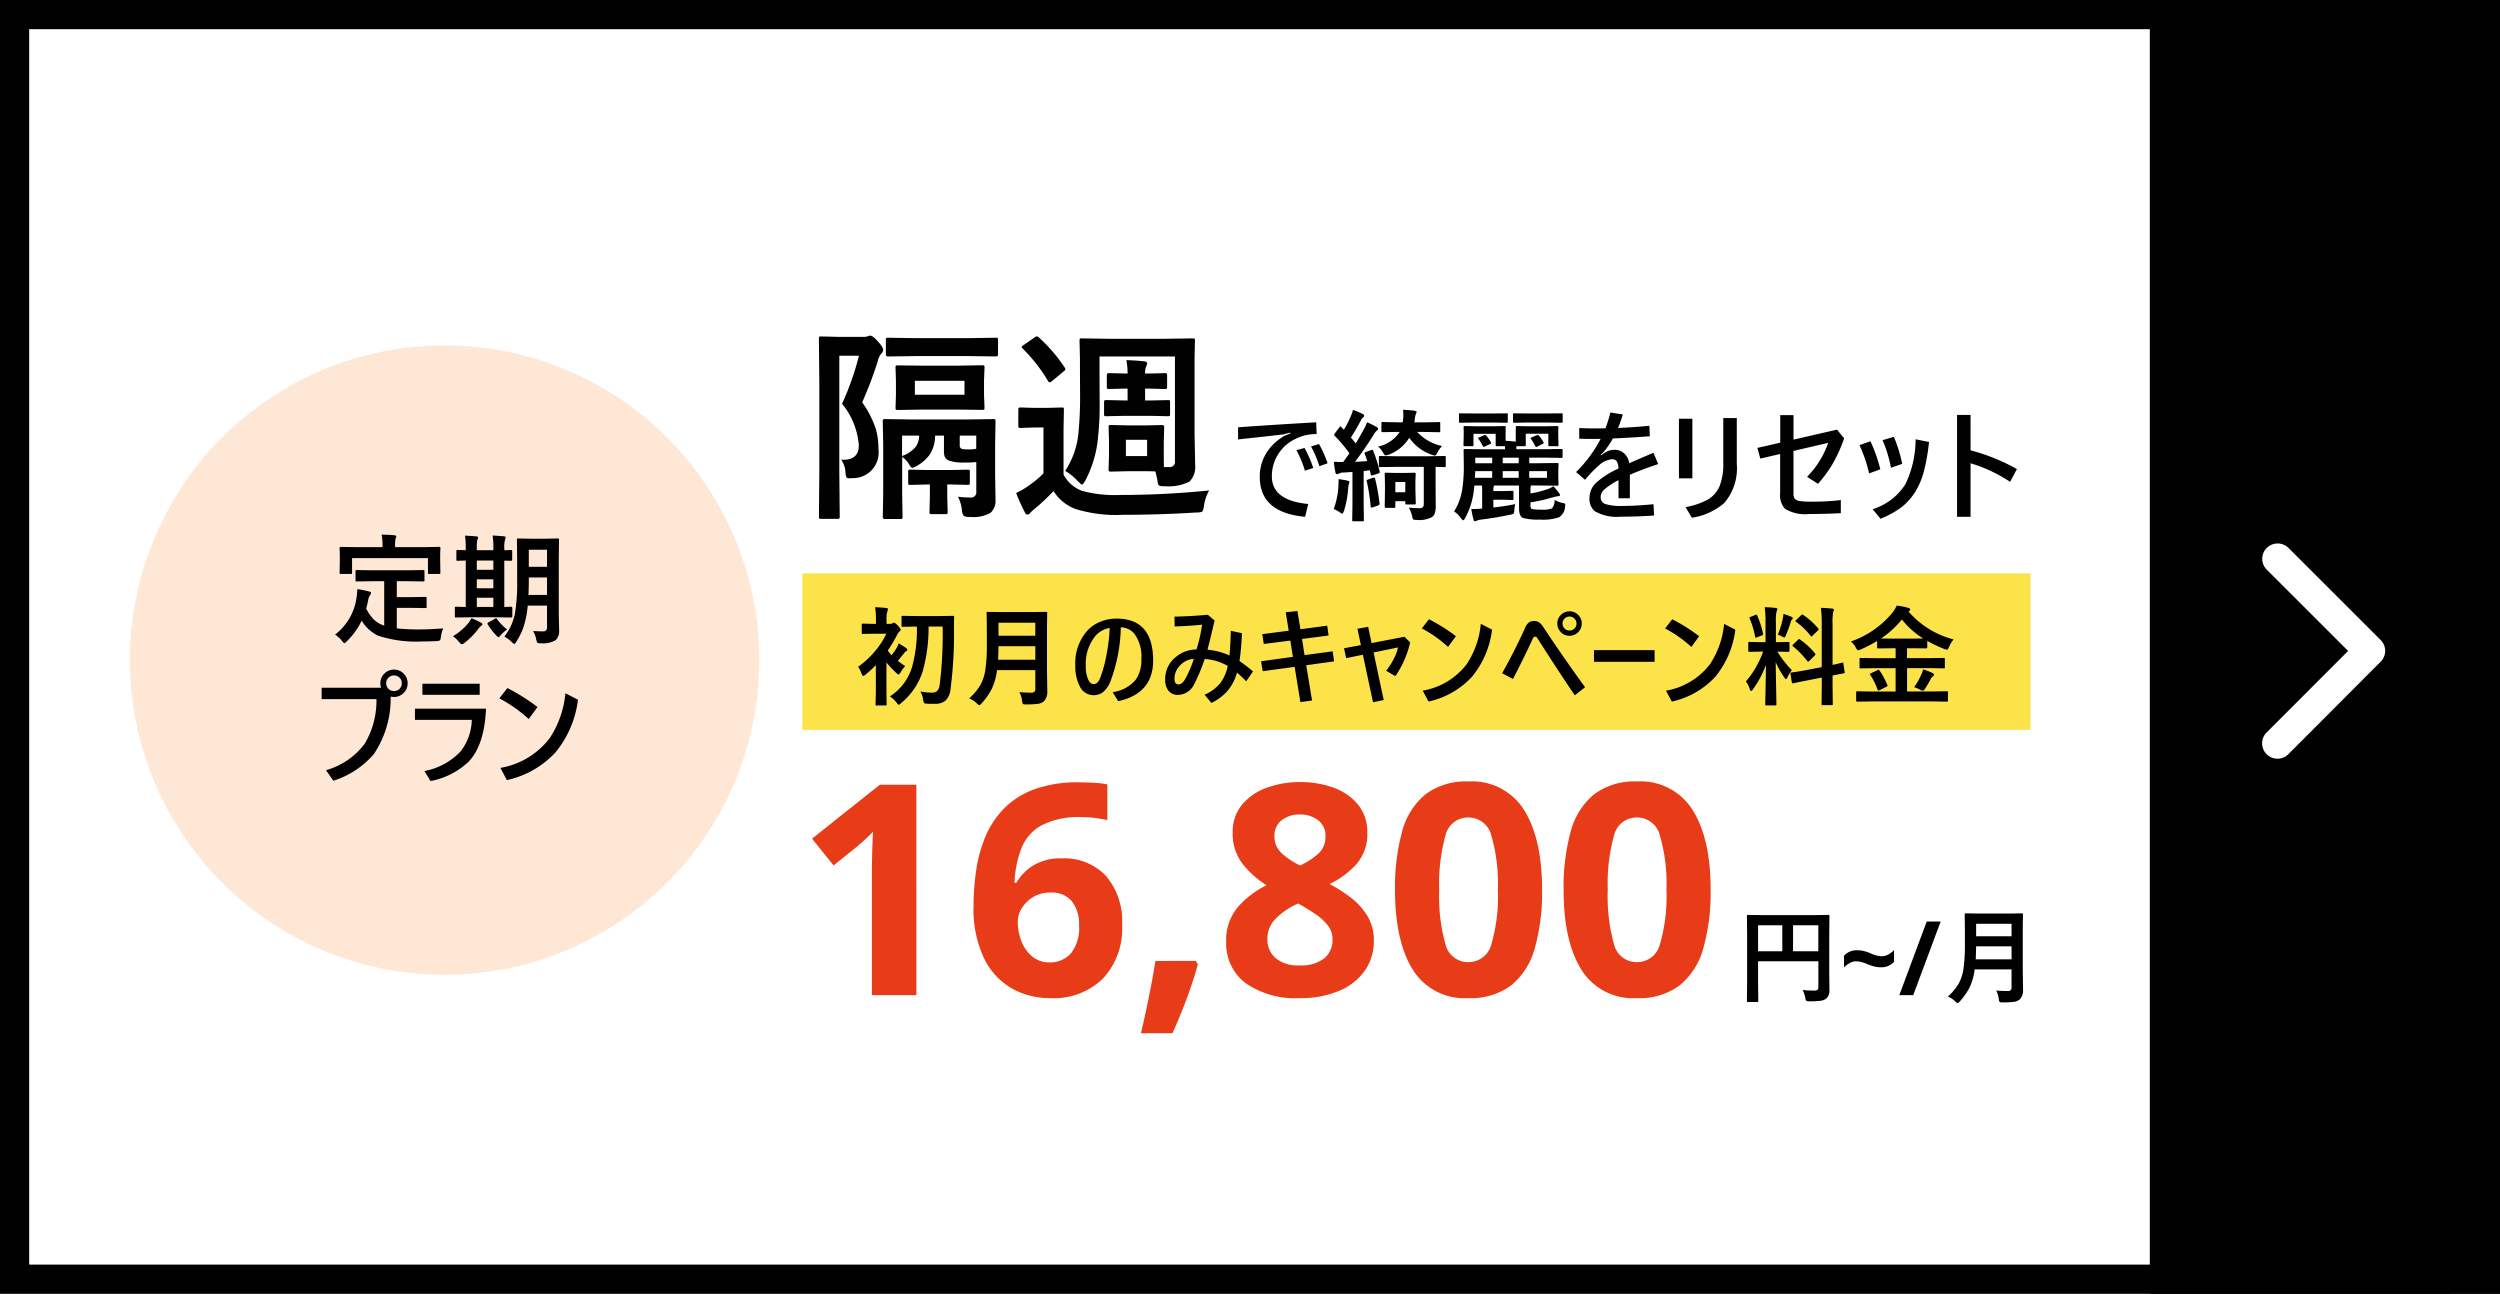 <svg xmlns="http://www.w3.org/2000/svg" xmlns:xlink="http://www.w3.org/1999/xlink" width="257" height="133" viewBox="0 0 257 133"><rect x="0" y="0" width="257" height="133" fill="#333333" stroke="none"/><defs><clipPath id="a"><rect width="40.12" height="18.844" fill="none"/></clipPath></defs><g transform="translate(0 0.339)"><g transform="translate(0)"><rect width="252" height="133" transform="translate(0 -0.339)" fill="#fff"/><path d="M3,3V130H249V3H3M0,0H252V133H0Z" transform="translate(0 -0.339)"/><g transform="translate(13.352 35.166)"><path d="M32.353,0A32.353,32.353,0,1,1,0,32.353,32.353,32.353,0,0,1,32.353,0Z" fill="#ffe7d6"/><path d="M-7.513-5.27l-1.661.024a.219.219,0,0,1-.132-.024.225.225,0,0,1-.018-.114v-.9q0-.1.03-.114a.243.243,0,0,1,.12-.018l1.661.024h3.478l1.661-.024a.19.19,0,0,1,.12.024.207.207,0,0,1,.018.108v.9a.19.19,0,0,1-.024.12.225.225,0,0,1-.114.018L-4.034-5.27H-5.081v1.637h1.5l1.414-.024q.108,0,.126.024a.164.164,0,0,1,.024.108v.9q0,.084-.024.1a.262.262,0,0,1-.126.018l-1.414-.024h-1.5V-.42A21.505,21.505,0,0,0-2.7-.311q.933,0,2.389-.108A3.467,3.467,0,0,0-.55.465Q-.586.76-.658.814A.88.88,0,0,1-.989.886q-.7.036-1.456.036A12.5,12.5,0,0,1-7.031.32,4.033,4.033,0,0,1-8.692-1.22,7.162,7.162,0,0,1-10.2.886q-.193.211-.271.211t-.247-.235A2.666,2.666,0,0,0-11.43.224,5.767,5.767,0,0,0-9.21-3.67a7.523,7.523,0,0,0,.072-.788q.536.078,1.174.235.235.048.235.169a.4.4,0,0,1-.114.235,1.12,1.12,0,0,0-.162.385,8.7,8.7,0,0,1-.223.969A4.309,4.309,0,0,0-7.44-1.329,2.938,2.938,0,0,0-6.375-.7V-5.27Zm5.151-3.5L-.736-8.8q.138,0,.138.12l-.024.644v.53L-.6-6.149q0,.1-.03.114a.188.188,0,0,1-.108.018H-1.747q-.1,0-.114-.024a.207.207,0,0,1-.018-.108V-7.641h-7.8v1.492q0,.1-.03.114a.243.243,0,0,1-.12.018h-1q-.1,0-.114-.024a.207.207,0,0,1-.018-.108l.024-1.354v-.421l-.024-.752q0-.12.132-.12l1.643.024H-6.55v-.108a5.378,5.378,0,0,0-.09-1.174q.62,0,1.318.06.187.024.187.126a.8.8,0,0,1-.072.235,2.956,2.956,0,0,0-.048.74v.12ZM8.923-.149q.572.036,1.059.036.379,0,.379-.427V-2.761H8.381A9.711,9.711,0,0,1,7.93-.516,7.164,7.164,0,0,1,7.208.946q-.144.235-.223.235-.06,0-.247-.187A3.163,3.163,0,0,0,5.974.417,5.558,5.558,0,0,0,7.063-1.936a19.6,19.6,0,0,0,.229-3.509V-7.479l-.024-2.04a.2.2,0,0,1,.024-.126.225.225,0,0,1,.114-.018l1.27.024h1.511l1.27-.024q.1,0,.12.03a.225.225,0,0,1,.018.114l-.024,2.04v5.555l.036,1.7A1.273,1.273,0,0,1,11.252.79a2.557,2.557,0,0,1-1.517.319.684.684,0,0,1-.367-.054A1.122,1.122,0,0,1,9.254.73,2.52,2.52,0,0,0,8.923-.149ZM8.453-3.856h1.908v-1.8H8.489v.223Q8.489-4.56,8.453-3.856Zm1.908-4.652H8.489v1.757h1.872Zm-7.8,6.945-1.541.024q-.1,0-.114-.024a.207.207,0,0,1-.018-.108v-.843q0-.1.024-.114a.207.207,0,0,1,.108-.018l.987.024V-7.395q-.331.006-.614.018l-.2.006a.219.219,0,0,1-.132-.024.157.157,0,0,1-.018-.1v-.855q0-.1.03-.114a.243.243,0,0,1,.12-.018l.812.024v-.211a8.071,8.071,0,0,0-.072-1.282q.686.024,1.168.072.175.024.175.114a.8.8,0,0,1-.072.235,3.262,3.262,0,0,0-.06.849v.223h1.7v-.235A8.211,8.211,0,0,0,4.77-9.97q1.005.066,1.161.084.175.024.175.114a1.115,1.115,0,0,1-.06.235,2.917,2.917,0,0,0-.078.861v.223q.253-.006.512-.018l.181-.006q.12,0,.12.132v.855a.106.106,0,0,1-.12.12l-.692-.012v4.76q.265-.006.524-.018l.181-.006q.12,0,.12.132v.843q0,.132-.12.132l-1.5-.024Zm.584-1.059h1.7v-.951h-1.7Zm0-3.821h1.7v-.951h-1.7Zm0,1.9h1.7v-.921h-1.7ZM3.3-.366A7.8,7.8,0,0,1,1.876,1.073a.655.655,0,0,1-.271.138q-.09,0-.277-.223A3.317,3.317,0,0,0,.69.381a5.773,5.773,0,0,0,1.6-1.366,2.838,2.838,0,0,0,.295-.481,8.245,8.245,0,0,1,.951.433q.175.084.175.187t-.138.169A1.718,1.718,0,0,0,3.3-.366ZM5.216-1.377A5.556,5.556,0,0,0,6.263-.305a3.48,3.48,0,0,0-.68.6q-.15.187-.211.187t-.2-.15A6.569,6.569,0,0,1,4.277-.811a.219.219,0,0,1-.042-.108q0-.054.09-.114l.644-.355a.361.361,0,0,1,.144-.078Q5.161-1.467,5.216-1.377ZM-6.7,5.678a1.473,1.473,0,0,1-.072-.457A1.339,1.339,0,0,1-6.309,4.18a1.35,1.35,0,0,1,.939-.361,1.339,1.339,0,0,1,1.041.463,1.35,1.35,0,0,1,.361.939,1.358,1.358,0,0,1-.463,1.047,1.35,1.35,0,0,1-.939.361,1.578,1.578,0,0,1-.343-.036,10.21,10.21,0,0,1-1.739,5.922A9.1,9.1,0,0,1-11.6,15.241l-.764-1.083a7.441,7.441,0,0,0,3.99-2.732,8.587,8.587,0,0,0,1.2-4.574h-5.633V5.678Zm1.33-1.258a.776.776,0,0,0-.6.259.785.785,0,0,0-.2.542.776.776,0,0,0,.259.6.785.785,0,0,0,.542.2.776.776,0,0,0,.6-.259.785.785,0,0,0,.2-.542.758.758,0,0,0-.259-.6A.772.772,0,0,0-5.37,4.421Zm2.919.849H3.44V6.407H-2.451Zm-.764,2.564H4.09q-.156,3.7-1.763,5.428a7.851,7.851,0,0,1-3.942,2.016l-.626-1.035A6.818,6.818,0,0,0,1.484,12.22,5.487,5.487,0,0,0,2.628,8.982H-3.216Zm9.5-2.118A19.915,19.915,0,0,1,9.38,7.664L8.483,8.9A14.621,14.621,0,0,0,5.462,6.774Zm5.964.53,1.294.668a10.524,10.524,0,0,1-2.3,5.4,9.612,9.612,0,0,1-5.007,2.865l-.668-1.258a8.077,8.077,0,0,0,5.061-3.045A10.037,10.037,0,0,0,12.251,6.244Z" transform="translate(32.52 29.513)"/></g><rect width="36" height="133" transform="translate(221 -0.339)"/><path d="M20.074,17.243,11.71,8.886a1.573,1.573,0,0,1,0-2.231,1.593,1.593,0,0,1,2.237,0l9.476,9.469A1.577,1.577,0,0,1,23.47,18.3l-5.639,5.651-3.876,3.884a1.58,1.58,0,1,1-2.237-2.231Z" transform="translate(221.312 49.334)" fill="#fff"/><g transform="translate(0 2)"><g transform="translate(83.479 58.304)"><g transform="translate(0)"><g transform="translate(-1 -1.709)"><path d="M0,0H126.257V16.1H0Z" fill="#fde34a"/><path d="M9.054-8.925H7.612a16.746,16.746,0,0,1-.619,4.647A6.954,6.954,0,0,1,4.767-1.04q-.172.156-.221.156-.065,0-.231-.231a2.663,2.663,0,0,0-.683-.629A5.439,5.439,0,0,0,5.913-4.762a14.277,14.277,0,0,0,.495-4.163H6.354L4.966-8.9q-.1,0-.113-.022a.146.146,0,0,1-.022-.1v-.871q0-.1.027-.118a.217.217,0,0,1,.108-.016l1.388.022H8.71l1.4-.022q.134,0,.134.145-.022.36-.022.979a44.3,44.3,0,0,1-.366,6.5,1.774,1.774,0,0,1-.527,1.108,1.672,1.672,0,0,1-1.092.312H7.865A4.605,4.605,0,0,1,7.381-1q-.2-.016-.247-.091a1.142,1.142,0,0,1-.086-.328,1.956,1.956,0,0,0-.285-.828,7.142,7.142,0,0,0,1.253.113q.613,0,.732-.758A41.693,41.693,0,0,0,9.054-8.925ZM.362-4.783A9.117,9.117,0,0,0,2.169-6.472a7.92,7.92,0,0,0,1.1-1.716H2.013L.857-8.167q-.086,0-.1-.022a.185.185,0,0,1-.016-.1V-9.1A.17.17,0,0,1,.76-9.21a.185.185,0,0,1,.1-.016L2.013-9.2H2.2v-.377a7.46,7.46,0,0,0-.086-1.334q.592.016,1.146.075.177.022.177.113a.658.658,0,0,1-.065.242,2.584,2.584,0,0,0-.081.861v.42h.366A.514.514,0,0,0,3.9-9.259a.314.314,0,0,1,.14-.065q.124,0,.43.317.274.3.274.42,0,.081-.134.177a1.41,1.41,0,0,0-.242.355,13.759,13.759,0,0,1-.952,1.592,3.167,3.167,0,0,0,.393.479,6.54,6.54,0,0,0,.473-.662A2.821,2.821,0,0,0,4.536-7.2q.613.366.785.495a.261.261,0,0,1,.108.178q0,.086-.108.124a1.016,1.016,0,0,0-.253.253q-.081.091-.328.4L4.45-5.4q.441.339.758.538a3.7,3.7,0,0,0-.473.64q-.145.231-.21.231T4.294-4.16A8.9,8.9,0,0,1,3.282-5.235V-2.2L3.3-.927q0,.086-.022.1a.185.185,0,0,1-.1.016h-.9q-.086,0-.1-.022a.185.185,0,0,1-.016-.1L2.191-2.2V-4.961a10.194,10.194,0,0,1-1.07.979.481.481,0,0,1-.231.134q-.081,0-.172-.253A2.5,2.5,0,0,0,.362-4.783Zm16.583,2.6q.581.054,1.253.054a.342.342,0,0,0,.387-.387V-4.445H14.648a6.209,6.209,0,0,1-.581,2.006,7.194,7.194,0,0,1-1,1.409q-.172.188-.231.188-.081,0-.258-.178a2.328,2.328,0,0,0-.791-.516,6.155,6.155,0,0,0,1.119-1.323,4.705,4.705,0,0,0,.549-1.667A17.789,17.789,0,0,0,13.6-7.172V-8.8l-.022-1.5a.2.2,0,0,1,.022-.118.185.185,0,0,1,.1-.016l1.468.022H18.23l1.452-.022q.091,0,.108.027a.217.217,0,0,1,.016.108l-.022,1.5v4.33l.032,2.2a1.37,1.37,0,0,1-.35,1.027,1.181,1.181,0,0,1-.64.264,9.028,9.028,0,0,1-1.189.054A.611.611,0,0,1,17.31-.97a.623.623,0,0,1-.081-.29A2.675,2.675,0,0,0,16.945-2.186ZM14.761-5.515h3.824V-6.908H14.8Q14.782-5.967,14.761-5.515Zm3.824-3.8H14.8v1.334h3.781Zm8.789.463A16.667,16.667,0,0,1,26.3-3.267a2.627,2.627,0,0,1-.828,1.14,1.594,1.594,0,0,1-.914.258,1.551,1.551,0,0,1-1.388-.887,4.415,4.415,0,0,1-.473-2.205,4.977,4.977,0,0,1,1.253-3.561,3.672,3.672,0,0,1,1.4-.931,4.343,4.343,0,0,1,1.587-.29q3.76,0,3.76,4.319,0,3.372-3.593,4.174l-.57-.936a3.7,3.7,0,0,0,2.388-1.291,3.516,3.516,0,0,0,.565-2.1,3.983,3.983,0,0,0-.7-2.582A1.869,1.869,0,0,0,27.374-8.85Zm-1.146.075a2.441,2.441,0,0,0-1.641,1.049,4.453,4.453,0,0,0-.812,2.808,3.268,3.268,0,0,0,.274,1.506q.21.4.516.4a.557.557,0,0,0,.425-.178,1.708,1.708,0,0,0,.312-.581,14.3,14.3,0,0,0,.64-2.458A17.819,17.819,0,0,0,26.228-8.775Zm12.14,3.9A5.422,5.422,0,0,0,36-5.59a19.2,19.2,0,0,1-1.07,2.566A1.891,1.891,0,0,1,33.258-1.9a1.2,1.2,0,0,1-1.006-.452,1.81,1.81,0,0,1-.317-1.135A2.87,2.87,0,0,1,33-5.773a3.367,3.367,0,0,1,2.152-.8,15.494,15.494,0,0,0,.576-2.544q-1.436.145-2.824.183l-.011-1.011q1.409-.022,3.426-.188l.7.586q-.576,2.431-.737,3a7,7,0,0,1,2.259.592q.108-1.011.14-2.533l1.146.242a27.236,27.236,0,0,1-.253,2.867,15.273,15.273,0,0,1,1.388,1.07l-.7,1.011a12.366,12.366,0,0,0-.947-.893A4.933,4.933,0,0,1,38.3-2.261a5.3,5.3,0,0,1-1.614,1.189l-.7-.85a4.137,4.137,0,0,0,1.651-1.242A4.417,4.417,0,0,0,38.368-4.875ZM34.877-5.6a2.04,2.04,0,0,0-1.425.688,1.911,1.911,0,0,0-.559,1.35q0,.581.409.581.387,0,.726-.613A12.159,12.159,0,0,0,34.877-5.6Zm10.365.818-3.281.446-.167-1.022,3.27-.452L44.8-7.484l-2.732.35-.151-1.011L44.634-8.5l-.307-1.893,1.2-.129.312,1.872,2.754-.366.14,1.011L46-7.65l.264,1.662,2.888-.393L49.3-5.348l-2.867.4.6,3.625-1.2.161Zm6.81-2.238L51.7-8.7l1.1-.2.35,1.673,3.383-.651.586.586A10.167,10.167,0,0,1,55.6-3.826L54.65-4.38a7,7,0,0,0,.834-1.329,4.423,4.423,0,0,0,.387-1.07l-2.512.516L54.4-1.373l-1.1.231L52.256-6.031l-1.716.355L50.32-6.693Zm7-2.657a17.8,17.8,0,0,1,2.765,1.743l-.8,1.1a13.068,13.068,0,0,0-2.7-1.9Zm5.33.473,1.156.6a9.406,9.406,0,0,1-2.055,4.83,8.591,8.591,0,0,1-4.475,2.56l-.6-1.124a7.219,7.219,0,0,0,4.524-2.722A8.971,8.971,0,0,0,64.38-9.2ZM73.5-10.49a1.213,1.213,0,0,1,.936.414,1.206,1.206,0,0,1,.323.839,1.2,1.2,0,0,1-.414.931,1.214,1.214,0,0,1-.844.328,1.2,1.2,0,0,1-.931-.414,1.226,1.226,0,0,1-.323-.844,1.2,1.2,0,0,1,.414-.931A1.206,1.206,0,0,1,73.5-10.49Zm0,.538a.677.677,0,0,0-.532.231.69.69,0,0,0-.183.484.693.693,0,0,0,.231.538.7.7,0,0,0,.484.178.694.694,0,0,0,.538-.231.7.7,0,0,0,.177-.484.677.677,0,0,0-.231-.532A.69.69,0,0,0,73.5-9.952ZM66.574-4.127q1.372-2.453,2.345-4.637a1.4,1.4,0,0,1,.43-.6.875.875,0,0,1,.495-.129.915.915,0,0,1,.554.151,1.829,1.829,0,0,1,.414.479Q73.169-5.321,75.1-2.691l-1.054.834q-1.463-2.135-3.867-5.9a.235.235,0,0,0-.221-.124.224.224,0,0,0-.21.145q-.888,1.942-2.06,4.2ZM76.014-6.5h6.234v1.2H76.014Zm8.047-3.173a17.8,17.8,0,0,1,2.765,1.743l-.8,1.1a13.068,13.068,0,0,0-2.7-1.9Zm5.33.473,1.156.6a9.406,9.406,0,0,1-2.055,4.83,8.591,8.591,0,0,1-4.475,2.56l-.6-1.124a7.219,7.219,0,0,0,4.524-2.722A8.971,8.971,0,0,0,89.391-9.2Zm4.174-1.716q.6.016,1.119.075.178.016.178.113a.649.649,0,0,1-.07.231,4.155,4.155,0,0,0-.075,1.108v2.071H94.8l1.189-.022q.091,0,.108.022a.2.2,0,0,1,.016.1v.78q0,.113-.124.113l-1.119-.022a10.472,10.472,0,0,0,1.485,1.9,3.322,3.322,0,0,0-.441.726q-.1.2-.156.2t-.172-.167a9.224,9.224,0,0,1-.893-1.576L94.77-.943q0,.086-.027.108a.2.2,0,0,1-.1.016h-.909q-.086,0-.1-.022a.2.2,0,0,1-.016-.1q0-.043.016-.662.043-1.909.059-3.378a10.456,10.456,0,0,1-1.334,2.507q-.14.178-.2.177t-.129-.188a2.4,2.4,0,0,0-.4-.8A9.5,9.5,0,0,0,93.4-6.349h-.2l-1.2.022q-.124,0-.124-.113v-.78q0-.091.022-.108a.2.2,0,0,1,.1-.016l1.2.022h.452V-9.366A11.513,11.513,0,0,0,93.565-10.921Zm4.179,6.487,1.684-.328V-9.173a12.152,12.152,0,0,0-.091-1.673q.645.016,1.173.075.167.022.167.124a.926.926,0,0,1-.07.221,5.757,5.757,0,0,0-.065,1.221v4.222q.409-.086.726-.167.054-.011.183-.048l.081-.016a.3.3,0,0,1,.059-.011q.043,0,.065.118l.129.861q.005.043.005.054,0,.059-.113.075-.032.011-.35.07-.382.07-.785.151v1.027l.022,1.9a.17.17,0,0,1-.022.108.2.2,0,0,1-.1.016h-.914q-.086,0-.1-.027a.168.168,0,0,1-.016-.1l.022-1.893v-.818l-1.511.3q-.619.118-1.07.215-.1.016-.253.048l-.1.022a.368.368,0,0,1-.07.011q-.065,0-.075-.1l-.14-.871a.454.454,0,0,1-.011-.075q0-.048.108-.07l.21-.032Q97.05-4.3,97.744-4.434ZM97.212-7.58a7.363,7.363,0,0,1,1.522,1.409.212.212,0,0,1,.054.1q0,.038-.086.129l-.543.538q-.091.086-.129.086t-.091-.065a9.042,9.042,0,0,0-1.452-1.5.42.42,0,0,1-.075-.091q0-.032.086-.118L97-7.57q.075-.081.1-.081T97.212-7.58Zm.3-2.55a7.508,7.508,0,0,1,1.554,1.4.136.136,0,0,1,.048.091q0,.043-.081.118L98.5-8q-.1.1-.134.1t-.075-.065a7.55,7.55,0,0,0-1.5-1.447q-.059-.038-.059-.081a.186.186,0,0,1,.081-.124l.484-.463q.1-.086.124-.086A.168.168,0,0,1,97.508-10.13ZM94.92-8.091a9.751,9.751,0,0,0,.506-1.662,3.691,3.691,0,0,0,.07-.473q.656.221.834.307.124.065.124.134a.111.111,0,0,1-.065.108.434.434,0,0,0-.134.247,13.971,13.971,0,0,1-.506,1.4q-.1.231-.167.231a.6.6,0,0,1-.221-.1A3.077,3.077,0,0,0,94.92-8.091ZM92.8-10.049a9.106,9.106,0,0,1,.592,1.85.231.231,0,0,1,.011.059q0,.081-.151.14l-.473.177a.52.52,0,0,1-.134.038q-.048,0-.065-.108a8.491,8.491,0,0,0-.559-1.84.248.248,0,0,1-.022-.086q0-.059.14-.113l.463-.188a.325.325,0,0,1,.108-.032Q92.747-10.152,92.8-10.049Zm11.71,8.821-1.409.022q-.1,0-.113-.022t-.021-.086v-.839q0-.086.027-.1a.217.217,0,0,1,.108-.016l1.409.022h2.512v-2.4h-2.1l-1.479.022a.183.183,0,0,1-.113-.022.185.185,0,0,1-.016-.1V-5.58q0-.086.022-.1a.237.237,0,0,1,.108-.016l1.479.022h2.1V-6.693h-.43l-1.355.016q-.118,0-.118-.113v-.651a13.9,13.9,0,0,1-1.689.871.832.832,0,0,1-.264.086q-.086,0-.221-.253a2.105,2.105,0,0,0-.527-.651,9.605,9.605,0,0,0,4.276-2.964,3.2,3.2,0,0,0,.436-.726,6.736,6.736,0,0,1,1.189.231q.2.059.2.177,0,.07-.108.156a.25.25,0,0,1-.065.043A9.137,9.137,0,0,0,112.988-7.6a2.544,2.544,0,0,0-.473.785q-.124.274-.21.274a1.153,1.153,0,0,1-.264-.075,12.557,12.557,0,0,1-1.764-.839v.662q0,.113-.118.113l-1.366-.016h-.6v1.017h2.291L111.96-5.7q.091,0,.108.022a.185.185,0,0,1,.016.1v.828q0,.124-.043.124l-.081-.005-1.474-.022H108.2v2.4h2.668l1.42-.022q.086,0,.1.022a.185.185,0,0,1,.016.1v.839q0,.108-.118.108l-1.42-.022ZM105.522-7.7q.2.011,1.065.011h2.205q.855,0,1.065-.011a8.63,8.63,0,0,1-2.189-1.952A9.741,9.741,0,0,1,105.522-7.7Zm3.4,5.013a6.869,6.869,0,0,0,.715-1.248,2.869,2.869,0,0,0,.21-.581,4.8,4.8,0,0,1,.925.35q.2.1.2.188t-.134.178a1.169,1.169,0,0,0-.253.35,8.029,8.029,0,0,1-.581.979q-.113.145-.177.145a.862.862,0,0,1-.253-.086A2.877,2.877,0,0,0,108.921-2.691Zm-3.534-1.7a8.578,8.578,0,0,1,.785,1.458.248.248,0,0,1,.022.086q0,.048-.124.108l-.683.344a.574.574,0,0,1-.145.043q-.038,0-.075-.091a6.524,6.524,0,0,0-.748-1.506.158.158,0,0,1-.043-.086q0-.038.129-.1l.629-.3a.411.411,0,0,1,.134-.043Q105.323-4.477,105.387-4.391Z" transform="translate(5.367 14.401)"/></g><path d="M16.725-7.034H12.15V-19.547q0-.757.03-2.045t.091-2.257q-.151.182-.651.651t-.924.833l-2.484,2L6-23.122l6.968-5.544h3.757Zm5.878-9.18a24.984,24.984,0,0,1,.273-3.681,14.3,14.3,0,0,1,.954-3.454,9.181,9.181,0,0,1,1.909-2.878A8.425,8.425,0,0,1,28.859-28.2a13.084,13.084,0,0,1,4.59-.712q.636,0,1.485.045a9.545,9.545,0,0,1,1.424.167v3.666q-.576-.121-1.257-.212a10.192,10.192,0,0,0-1.348-.091,8.412,8.412,0,0,0-4.166.848,4.671,4.671,0,0,0-2.075,2.378,10.9,10.9,0,0,0-.7,3.53H27a5.161,5.161,0,0,1,1.742-1.788,5.4,5.4,0,0,1,2.954-.727A5.872,5.872,0,0,1,36.206-19.3a7.142,7.142,0,0,1,1.666,5.06,7.485,7.485,0,0,1-1.984,5.514,7.236,7.236,0,0,1-5.378,2,7.956,7.956,0,0,1-4-1.015,7.164,7.164,0,0,1-2.848-3.121A11.861,11.861,0,0,1,22.6-16.215ZM30.42-10.4a2.828,2.828,0,0,0,2.181-.924,4.128,4.128,0,0,0,.848-2.863,3.871,3.871,0,0,0-.727-2.484,2.662,2.662,0,0,0-2.212-.909,3.329,3.329,0,0,0-1.772.454,3.492,3.492,0,0,0-1.166,1.136,2.632,2.632,0,0,0-.424,1.409,5.569,5.569,0,0,0,.364,1.969,3.743,3.743,0,0,0,1.106,1.591A2.716,2.716,0,0,0,30.42-10.4Zm15.027-.151.212.333Q45.235-8.61,44.523-6.7T43.054-3.126H39.812q.424-1.788.833-3.817t.651-3.605ZM56.172-28.939a9.867,9.867,0,0,1,3.439.576,5.733,5.733,0,0,1,2.515,1.742,4.419,4.419,0,0,1,.954,2.893,4.649,4.649,0,0,1-1.106,3.212,8.917,8.917,0,0,1-2.772,2.06,15.3,15.3,0,0,1,2.2,1.409,6.719,6.719,0,0,1,1.7,1.894,4.809,4.809,0,0,1,.651,2.515,5.221,5.221,0,0,1-.954,3.121,6.133,6.133,0,0,1-2.666,2.06,10.042,10.042,0,0,1-3.954.727,8.967,8.967,0,0,1-5.62-1.545,5.082,5.082,0,0,1-1.984-4.242,5.238,5.238,0,0,1,1.212-3.59,9.356,9.356,0,0,1,2.939-2.227,9.569,9.569,0,0,1-2.469-2.2,5.052,5.052,0,0,1-1.015-3.227,4.33,4.33,0,0,1,.97-2.863,5.823,5.823,0,0,1,2.56-1.742A9.94,9.94,0,0,1,56.172-28.939Zm-.03,3.333a2.9,2.9,0,0,0-1.863.591,1.959,1.959,0,0,0-.742,1.621,2.312,2.312,0,0,0,.788,1.818,8.13,8.13,0,0,0,1.848,1.212,7.9,7.9,0,0,0,1.818-1.166,2.336,2.336,0,0,0,.788-1.863,1.943,1.943,0,0,0-.757-1.621A2.961,2.961,0,0,0,56.142-25.607ZM52.809-12.791a2.5,2.5,0,0,0,.833,1.939,3.56,3.56,0,0,0,2.469.757,3.826,3.826,0,0,0,2.545-.727,2.426,2.426,0,0,0,.848-1.939A2.273,2.273,0,0,0,59.02-14.2a5.4,5.4,0,0,0-1.212-1.121q-.727-.5-1.454-.924l-.394-.212a7.815,7.815,0,0,0-2.287,1.545A2.916,2.916,0,0,0,52.809-12.791Zm28.237-5.06a21.023,21.023,0,0,1-.742,5.969A7.453,7.453,0,0,1,77.9-8.065a6.874,6.874,0,0,1-4.423,1.333A6.241,6.241,0,0,1,67.746-9.67q-1.818-2.939-1.818-8.18a21.6,21.6,0,0,1,.727-5.984,7.374,7.374,0,0,1,2.393-3.833A6.874,6.874,0,0,1,73.472-29,6.285,6.285,0,0,1,79.2-26.061Q81.046-23.122,81.046-17.851Zm-10.574,0a18.283,18.283,0,0,0,.636,5.56,2.381,2.381,0,0,0,2.363,1.863,2.409,2.409,0,0,0,2.363-1.848,17.478,17.478,0,0,0,.667-5.575,17.649,17.649,0,0,0-.667-5.575A2.416,2.416,0,0,0,73.472-25.3a2.384,2.384,0,0,0-2.363,1.878A18.44,18.44,0,0,0,70.473-17.851Zm27.9,0a21.023,21.023,0,0,1-.742,5.969,7.453,7.453,0,0,1-2.409,3.817A6.874,6.874,0,0,1,90.8-6.731,6.241,6.241,0,0,1,85.076-9.67q-1.818-2.939-1.818-8.18a21.6,21.6,0,0,1,.727-5.984,7.374,7.374,0,0,1,2.393-3.833A6.874,6.874,0,0,1,90.8-29a6.285,6.285,0,0,1,5.726,2.939Q98.376-23.122,98.376-17.851Zm-10.574,0a18.283,18.283,0,0,0,.636,5.56A2.381,2.381,0,0,0,90.8-10.428a2.409,2.409,0,0,0,2.363-1.848,17.478,17.478,0,0,0,.667-5.575,17.649,17.649,0,0,0-.667-5.575A2.416,2.416,0,0,0,90.8-25.3a2.384,2.384,0,0,0-2.363,1.878A18.44,18.44,0,0,0,87.8-17.851Z" transform="translate(-6 48.693)" fill="#e73c17"/></g><path d="M7.155,11.779a11.731,11.731,0,0,0,1.2.057.462.462,0,0,0,.337-.093.375.375,0,0,0,.078-.269V8.823H2.573V11.08l.021,1.812q0,.088-.026.1a.193.193,0,0,1-.1.016H1.543a.156.156,0,0,1-.1-.018.168.168,0,0,1-.018-.1l.021-2.076V6.275L1.429,4.188a.189.189,0,0,1,.021-.114.193.193,0,0,1,.1-.016l1.439.021H8.362l1.429-.021q.088,0,.1.026a.209.209,0,0,1,.016.1L9.889,6.316v3.63l.021,1.838a1.054,1.054,0,0,1-.342.88,1.223,1.223,0,0,1-.59.223,8.944,8.944,0,0,1-1.134.052q-.269,0-.321-.057A.693.693,0,0,1,7.43,12.6,3.035,3.035,0,0,0,7.155,11.779ZM8.766,5.12h-2.6V7.792h2.6ZM2.573,7.792H5.063V5.12H2.573ZM13.792,9.115a3.708,3.708,0,0,0-.663-.228,2.442,2.442,0,0,0-.514-.058,1.263,1.263,0,0,0-.626.18,2.716,2.716,0,0,0-.583.445v-1.2a1.747,1.747,0,0,1,1.326-.562,3.379,3.379,0,0,1,.62.058,4.132,4.132,0,0,1,.811.27,3.649,3.649,0,0,0,.668.228,2.472,2.472,0,0,0,.509.058,1.276,1.276,0,0,0,.62-.18,2.661,2.661,0,0,0,.589-.445v1.2a1.747,1.747,0,0,1-1.326.562,3.106,3.106,0,0,1-.62-.064A4.89,4.89,0,0,1,13.792,9.115Zm7.55-4.379-2.821,7.571H17.09l2.821-7.571Zm5.707,7.095q.559.052,1.206.052a.33.33,0,0,0,.373-.373V9.656h-3.79a5.977,5.977,0,0,1-.559,1.931,6.925,6.925,0,0,1-.963,1.357q-.166.181-.223.181-.078,0-.249-.171a2.241,2.241,0,0,0-.761-.5,5.925,5.925,0,0,0,1.077-1.274,4.529,4.529,0,0,0,.528-1.605,17.124,17.124,0,0,0,.145-2.547V5.467l-.021-1.439a.189.189,0,0,1,.021-.114.178.178,0,0,1,.093-.016l1.414.021h2.946l1.4-.021q.088,0,.1.026a.209.209,0,0,1,.016.1l-.021,1.439V9.635l.031,2.118a1.319,1.319,0,0,1-.337.989,1.137,1.137,0,0,1-.616.254,8.69,8.69,0,0,1-1.144.052A.588.588,0,0,1,27.4,13a.6.6,0,0,1-.078-.28A2.575,2.575,0,0,0,27.05,11.831Zm-2.1-3.205h3.681V7.285h-3.64Q24.968,8.191,24.948,8.626ZM28.629,4.97h-3.64V6.254h3.64Z" transform="translate(94.679 29.352)"/></g><g transform="translate(84.182 32.166)"><g transform="translate(0.798 2.268)"><path d="M3.183-11.5q.073.006.133.006.934,0,.934-.874a4.48,4.48,0,0,0-1.013-2.512,16.529,16.529,0,0,0,1.019-2.894H3.073v7.032L3.1-8.074q0,.1-.03.121a.226.226,0,0,1-.115.018H1.981a.2.2,0,0,1-.118-.021.2.2,0,0,1-.021-.118l.024-2.658v-5.382L1.842-18.8q0-.1.024-.121a.226.226,0,0,1,.115-.018l.983.024H4.542a.6.6,0,0,0,.249-.036.348.348,0,0,1,.158-.036q.146,0,.461.358.309.34.309.5a.335.335,0,0,1-.109.224,1.081,1.081,0,0,0-.224.485,23.811,23.811,0,0,1-.934,2.457,5.92,5.92,0,0,1,.831,1.632,4.273,4.273,0,0,1,.152,1.2,1.54,1.54,0,0,1-1.565,1.741q-.146.012-.2.012-.14,0-.176-.085a1.439,1.439,0,0,1-.049-.291A1.424,1.424,0,0,0,3.183-11.5Zm7.05,2.233a6.421,6.421,0,0,0,.758.049.311.311,0,0,0,.346-.358v-1.778a6.483,6.483,0,0,1-.71.024,2.592,2.592,0,0,1-.959-.121.494.494,0,0,1-.237-.224,1.081,1.081,0,0,1-.049-.376v-.9H8.85a2.111,2.111,0,0,1-.309,1.122,2.35,2.35,0,0,1-.758.686,1.281,1.281,0,0,1-.3.14q-.091,0-.2-.2a1.292,1.292,0,0,0-.425-.455v2.221l.024,1.383q0,.1-.024.115a.209.209,0,0,1-.109.018H5.84a.206.206,0,0,1-.127-.024.209.209,0,0,1-.018-.109l.024-1.383v-2.979l-.024-1.389q0-.1.03-.121a.227.227,0,0,1,.115-.018l1.669.024h3.179l1.662-.024a.221.221,0,0,1,.133.024.226.226,0,0,1,.018.115l-.024,1.487v1.7L12.5-9.081a1,1,0,0,1-.3.783,2.131,2.131,0,0,1-1.256.249.616.616,0,0,1-.37-.067.627.627,0,0,1-.1-.334A2.31,2.31,0,0,0,10.233-9.269ZM7.891-12.958H6.86v1.232a1.93,1.93,0,0,0,.825-.552A1.209,1.209,0,0,0,7.891-12.958Zm3.446,0h-1v.582a.214.214,0,0,0,.109.212,1.033,1.033,0,0,0,.328.036,2.249,2.249,0,0,0,.558-.036ZM8.079-17.175h2.136L11.7-17.2q.1,0,.121.024a.226.226,0,0,1,.018.115l-.03.758v.9l.03.758q0,.1-.024.115a.226.226,0,0,1-.115.018l-1.48-.024H8.079L6.6-14.506q-.1,0-.121-.024a.209.209,0,0,1-.018-.109l.024-.758v-.9l-.024-.758q0-.1.024-.121A.227.227,0,0,1,6.6-17.2Zm2.548,1.754v-.843h-3v.843ZM7.673-17.758l-1.656.024q-.133,0-.133-.121v-.862a.206.206,0,0,1,.024-.127.209.209,0,0,1,.109-.018l1.656.024h3.191l1.65-.024a.192.192,0,0,1,.121.024.267.267,0,0,1,.018.121v.862q0,.121-.14.121l-1.65-.024ZM10.816-10.9q.1,0,.115.024a.209.209,0,0,1,.018.109v.637a.213.213,0,0,1-.021.124.182.182,0,0,1-.112.021L9.748-10.01H9.584v.7l.024.947a.206.206,0,0,1-.024.127.226.226,0,0,1-.115.018H8.649q-.1,0-.115-.024a.245.245,0,0,1-.018-.121l.024-.947v-.7H8.425l-1.056.024q-.1,0-.115-.024a.245.245,0,0,1-.018-.121v-.637a.182.182,0,0,1,.021-.112.182.182,0,0,1,.112-.021l1.056.024H9.748Zm10.709-2.67,1.031-.024q.121,0,.121.133l-.024.831v.874q0,.57.012.7h.316a.308.308,0,0,0,.346-.352v-6.322H18.776v1.377l.006,1.4a17.237,17.237,0,0,1-.091,2.027,6.881,6.881,0,0,1-.783,2.7Q17.775-10,17.72-10t-.261-.212a3.132,3.132,0,0,0-.758-.613,5,5,0,0,0,.807-2.36,22.427,22.427,0,0,0,.091-2.385l-.006-1.292V-17.6l-.024-1.092q0-.1.024-.115a.209.209,0,0,1,.109-.018l1.669.024H22.72l1.675-.024q.1,0,.121.024a.209.209,0,0,1,.018.109L24.51-17.6v4.538l.036,1.875a1.268,1.268,0,0,1-.346,1.007,2.832,2.832,0,0,1-1.5.273.683.683,0,0,1-.352-.049.671.671,0,0,1-.079-.285c-.04-.227-.127-.558-.127-.558s-.311-.012-.643-.012H20.493l-1.031.024q-.1,0-.121-.024a.226.226,0,0,1-.018-.115l.024-.831v-.874l-.024-.831q0-.1.024-.115a.226.226,0,0,1,.115-.018l1.031.024Zm.121,1.851V-12.7h-1.28v.983ZM25.39-9.645a2.559,2.559,0,0,0-.309.922q-.049.309-.115.358a.829.829,0,0,1-.346.049q-2.184.14-4.411.14a8.275,8.275,0,0,1-2.894-.358A2.665,2.665,0,0,1,16-9.609a13.472,13.472,0,0,1-1.129,1.062,2,2,0,0,0-.285.261.218.218,0,0,1-.164.1q-.091,0-.17-.164a10.916,10.916,0,0,1-.51-1.141,4.912,4.912,0,0,0,.716-.413,6.144,6.144,0,0,0,.934-.771V-13.45h-.5l-.868.03q-.109,0-.133-.03a.245.245,0,0,1-.018-.121v-.947q0-.1.03-.115a.245.245,0,0,1,.121-.018l.868.024h.7l.892-.024q.1,0,.121.024a.209.209,0,0,1,.018.109L16.6-13.31V-10.6a2.1,2.1,0,0,0,1.116.983,7.606,7.606,0,0,0,2.3.249Q22.659-9.372,25.39-9.645Zm-2.682-7.081a.206.206,0,0,1,.127.024.174.174,0,0,1,.018.1v.692q0,.1-.024.121a.245.245,0,0,1-.121.018l-.886-.024h-.3v.716h.322L22.89-15.1a.192.192,0,0,1,.121.024.227.227,0,0,1,.018.115v.7q0,.1-.024.115a.226.226,0,0,1-.115.018l-1.044-.024H20.293l-1.1.024a.192.192,0,0,1-.121-.024.209.209,0,0,1-.018-.109v-.7q0-.1.03-.121a.209.209,0,0,1,.109-.018l1.1.024h.176v-.716h-.14l-.977.024a.192.192,0,0,1-.121-.024.226.226,0,0,1-.018-.115V-16.6q0-.127.14-.127l.977.024h.14a4.857,4.857,0,0,0-.073-.807q.595.018,1.092.073.164.024.164.127a.473.473,0,0,1-.061.17,1.019,1.019,0,0,0-.067.437h.3Zm-7.584-2.148a9.529,9.529,0,0,1,1.541,1.8.205.205,0,0,1,.049.109q0,.055-.121.152l-.661.552a.356.356,0,0,1-.158.1q-.049,0-.1-.085a10.065,10.065,0,0,0-1.523-1.954q-.067-.055-.067-.091t.115-.121l.655-.455A.239.239,0,0,1,15-18.941.169.169,0,0,1,15.123-18.874Zm17.4,3.653.831-.237a11.926,11.926,0,0,1,.9,2.063l-.856.285A10.44,10.44,0,0,0,32.525-15.222Zm1.5-.388.825-.249a12.1,12.1,0,0,1,.88,1.978l-.843.3A11.465,11.465,0,0,0,34.024-15.61Zm.534-2.482.042,1.213a4.558,4.558,0,0,0-2.1.461A4.218,4.218,0,0,0,30-12.54q0,2.494,3.738,2.846l-.322,1.317q-4.66-.425-4.66-4.1a4.587,4.587,0,0,1,.752-2.573,5.368,5.368,0,0,1,1.808-1.662l.595-.237-.024-.085-.68.182q-1.565.188-4.69.522l-.109-1.238Q29.9-17.824,34.557-18.091Zm5.637,2.858a.367.367,0,0,1,.121-.036q.061,0,.1.1a14.342,14.342,0,0,1,.667,2.136.332.332,0,0,1,.012.073q0,.079-.146.127l-.57.188a.45.45,0,0,1-.121.024q-.079,0-.1-.127t-.091-.407l-.631.073v3.4l.024,1.626a.192.192,0,0,1-.024.121.267.267,0,0,1-.121.018h-.922q-.1,0-.115-.024a.226.226,0,0,1-.018-.115l.024-1.626v-3.307q-.619.049-.947.061a1.037,1.037,0,0,0-.467.115.4.4,0,0,1-.2.049q-.1,0-.14-.2a8.383,8.383,0,0,1-.158-1.068q.595.024.953.024.316-.419.649-.9a15.449,15.449,0,0,0-1.517-1.8.129.129,0,0,1-.061-.091.422.422,0,0,1,.085-.158l.461-.625q.067-.085.1-.085t.1.073l.261.261a9.9,9.9,0,0,0,.692-1.341,4.784,4.784,0,0,0,.249-.7q.74.3.983.419.158.085.158.2a.192.192,0,0,1-.109.164.745.745,0,0,0-.224.3q-.552,1.044-1.031,1.766.255.285.5.607.158-.255.819-1.42a5.24,5.24,0,0,0,.346-.758,10.15,10.15,0,0,1,.983.485q.152.091.152.188a.207.207,0,0,1-.14.188,1.986,1.986,0,0,0-.358.485q-.849,1.365-1.875,2.718.607-.018,1.25-.073-.1-.358-.243-.722a.375.375,0,0,1-.03-.109q0-.055.14-.1Zm5.952.631,1.584-.024a.206.206,0,0,1,.127.024.209.209,0,0,1,.018.109v.874q0,.091-.024.112a.214.214,0,0,1-.121.021l-.285-.006q-.285-.012-.613-.018v2.5l.012,1.487a2.432,2.432,0,0,1-.091.777.88.88,0,0,1-.309.407,2.814,2.814,0,0,1-1.553.285q-.309,0-.364-.061a.732.732,0,0,1-.109-.322,3.23,3.23,0,0,0-.346-.886,9.453,9.453,0,0,0,1.056.061.552.552,0,0,0,.388-.1.509.509,0,0,0,.1-.352V-13.51H42.8l-1.65.024a.221.221,0,0,1-.133-.024A.209.209,0,0,1,41-13.62v-.874q0-.1.03-.115a.245.245,0,0,1,.121-.018l1.65.024Zm-3.2-2.5-1.541.024a.206.206,0,0,1-.127-.024.209.209,0,0,1-.018-.109v-.758a.221.221,0,0,1,.024-.133.245.245,0,0,1,.121-.018l1.541.03h.5a4.265,4.265,0,0,0,.067-.746q0-.231-.024-.546.71.036,1.165.1.224.042.224.133a.357.357,0,0,1-.061.164,2.573,2.573,0,0,0-.14.7l-.024.2h.971l1.553-.03q.1,0,.115.03a.245.245,0,0,1,.018.121v.758q0,.1-.024.115a.209.209,0,0,1-.109.018L45.618-17.1h-.673a4.773,4.773,0,0,0,2.548,1.444,3.293,3.293,0,0,0-.461.649q-.158.334-.273.334a1.051,1.051,0,0,1-.285-.073A4.626,4.626,0,0,1,44.126-16.5,4.222,4.222,0,0,1,42-14.76a1.229,1.229,0,0,1-.309.073q-.109,0-.261-.285a2.25,2.25,0,0,0-.51-.625,3.541,3.541,0,0,0,2.221-1.5Zm1.845,7.311a.213.213,0,0,1-.021.124.2.2,0,0,1-.118.021h-.795a.192.192,0,0,1-.121-.024.245.245,0,0,1-.018-.121v-.188H42.694v.558a.168.168,0,0,1-.021.106.213.213,0,0,1-.124.021h-.807q-.14,0-.14-.127l.024-1.675v-.661L41.6-12.776q0-.1.024-.115a.226.226,0,0,1,.115-.018l1.007.024h.892l1.007-.024q.1,0,.121.024a.209.209,0,0,1,.018.109l-.03.831v.722Zm-1.074-2.166H42.694V-10.9h1.019ZM36.36-9.172a8.175,8.175,0,0,0,.479-2.324q.018-.352.018-.51v-.249q.667.1.928.164.188.049.188.146a.378.378,0,0,1-.061.188,4.189,4.189,0,0,0-.067.437,9.9,9.9,0,0,1-.431,2.336q-.109.285-.176.285a.689.689,0,0,1-.273-.152A3.024,3.024,0,0,0,36.36-9.172ZM40.4-12.388a.447.447,0,0,1,.115-.024q.067,0,.1.121a21.045,21.045,0,0,1,.455,2.536.518.518,0,0,1,.006.055q0,.1-.176.17l-.54.182a.385.385,0,0,1-.109.024q-.085,0-.1-.146a17.643,17.643,0,0,0-.394-2.536.354.354,0,0,1-.018-.085q0-.079.164-.127Zm19.064-3.386q0,.1-.024.121a.227.227,0,0,1-.115.018h-.771q-.1,0-.115-.024a.226.226,0,0,1-.018-.115v-1.141H56.1v1.129q0,.109-.03.133a.19.19,0,0,1-.109.018h-.825v.309h2.973l1.644-.024q.133,0,.133.121v.661q0,.1-.024.115a.209.209,0,0,1-.109.018l-1.644-.024h-1.65v.576h.831l2.039-.024q.1,0,.121.024a.227.227,0,0,1,.018.115l-.024.74v.51l.024.825q0,.121-.14.121l-2.039-.024h-.643l-.012.024a.932.932,0,0,0-.049.382v.413a9.957,9.957,0,0,0,1.875-.485,2.967,2.967,0,0,0,.485-.261q.121.115.595.722a.358.358,0,0,1,.073.188q0,.121-.2.121a3.541,3.541,0,0,0-.443.085,16.007,16.007,0,0,1-2.385.546v.34q0,.3.17.346a4.3,4.3,0,0,0,.874.061A2.787,2.787,0,0,0,58.8-9.245a1.24,1.24,0,0,0,.261-.874,2.656,2.656,0,0,0,.807.316.8.8,0,0,1,.243.067.15.15,0,0,1,.049.127q0,.042-.018.2a1.384,1.384,0,0,1-.619,1.08,5.054,5.054,0,0,1-1.978.237,5.8,5.8,0,0,1-1.723-.164q-.413-.182-.413-.965v-1.948q0-.285-.012-.425H52.851l-.024.049a1.054,1.054,0,0,0-.055.437v.085H53.84l.862-.024q.1,0,.115.024a.227.227,0,0,1,.018.115v.655a.231.231,0,0,1-.021.127q-.021.024-.112.024l-.862-.03H52.772v.795a20.947,20.947,0,0,0,2.239-.346q-.018.055-.091.625a.666.666,0,0,1-.079.364.763.763,0,0,1-.328.1Q53-8.274,51.583-8.1a1.738,1.738,0,0,0-.5.115.4.4,0,0,1-.224.061q-.091,0-.133-.188A8.409,8.409,0,0,1,50.5-9.184q.133.006.249.006a7.658,7.658,0,0,0,.783-.042h.085v-1.9l-.012-.473h-.795a8.457,8.457,0,0,1-.115.983,7.877,7.877,0,0,1-.819,2.354q-.127.237-.212.237-.067,0-.218-.212a2.991,2.991,0,0,0-.71-.7,5.967,5.967,0,0,0,.819-2.172,15.667,15.667,0,0,0,.176-2.6l-.024-1.523q0-.121.14-.121l1.65.024h2.469v-.309h-.819a.192.192,0,0,1-.121-.024.226.226,0,0,1-.018-.115v-1.141H50.727v1.129q0,.109-.03.133a.245.245,0,0,1-.121.018h-.746q-.1,0-.115-.03a.245.245,0,0,1-.018-.121l.024-.965V-17.1l-.012-.467q0-.1.024-.121a.226.226,0,0,1,.115-.018l1.262.024h1.529l1.256-.024a.206.206,0,0,1,.127.024.227.227,0,0,1,.018.115l-.012.419v.959q.218.006,1.044.085v-1.468a.206.206,0,0,1,.018-.115.19.19,0,0,1,.109-.018l1.28.024h1.565l1.256-.024a.221.221,0,0,1,.133.024.226.226,0,0,1,.018.115l-.012.419v.388Zm-1.183,3.386v-.686H56.455v.686Zm-7.408,0h1.778v-.686H50.909Zm2.858,0h1.644v-.686H53.731Zm-2.821-2.069v.576h1.741v-.576Zm2.821.576h1.644v-.576H53.731Zm4.6-4.187H56.34l-1.414.024a.192.192,0,0,1-.121-.024.227.227,0,0,1-.018-.115v-.71q0-.091.03-.109a.272.272,0,0,1,.109-.012L56.34-19h1.99l1.42-.012a.242.242,0,0,1,.127.018.174.174,0,0,1,.018.1v.71q0,.1-.024.121a.267.267,0,0,1-.121.018Zm-5.618,0H50.788l-1.408.024a.206.206,0,0,1-.127-.024.226.226,0,0,1-.018-.115v-.71q0-.091.024-.109a.355.355,0,0,1,.121-.012L50.788-19h1.923l1.408-.012a.206.206,0,0,1,.115.018.174.174,0,0,1,.018.1v.71q0,.1-.024.121a.209.209,0,0,1-.109.018Zm4.739,1.353a3.954,3.954,0,0,1,.467.661.161.161,0,0,1,.03.073q0,.042-.1.1l-.558.285a.266.266,0,0,1-.115.049q-.049,0-.1-.091a4.415,4.415,0,0,0-.443-.74.116.116,0,0,1-.042-.073q0-.042.127-.1l.522-.212a.322.322,0,0,1,.1-.03Q57.383-16.793,57.45-16.714Zm-5.406,0a3.448,3.448,0,0,1,.467.686.2.2,0,0,1,.03.079q0,.049-.1.091l-.546.249a.328.328,0,0,1-.121.042q-.042,0-.091-.091a7.289,7.289,0,0,0-.443-.734.116.116,0,0,1-.042-.073q0-.042.127-.085l.5-.212a.32.32,0,0,1,.109-.03Q51.977-16.793,52.044-16.714Zm13.543-.795q1.766-.079,3.216-.224l.049,1.08q-2.16.158-3.8.224a8.032,8.032,0,0,1-.971,1.414l-.285.273.036.055.309-.224a1.833,1.833,0,0,1,1.068-.352,1.43,1.43,0,0,1,1.038.4,1.8,1.8,0,0,1,.491.983q.5-.231,2.488-1.08l.485,1.165q-1.662.552-2.912,1.1v2.415H65.635v-1.863a6.556,6.556,0,0,0-1.5,1,1.054,1.054,0,0,0-.334.74.7.7,0,0,0,.473.71,5.159,5.159,0,0,0,1.735.2q1.4,0,3.222-.176l.061,1.159q-1.669.121-3.428.121a4.5,4.5,0,0,1-2.67-.564,1.634,1.634,0,0,1-.54-1.359,2.136,2.136,0,0,1,.655-1.541,8.754,8.754,0,0,1,2.318-1.48,1.4,1.4,0,0,0-.206-.795.579.579,0,0,0-.455-.164,2.27,2.27,0,0,0-1.371.655,12.461,12.461,0,0,0-1.4,1.456l-.922-.795A13.666,13.666,0,0,0,63.8-16.393q-.352.012-.983.012-.4,0-1.22-.024V-17.5q.783.036,1.383.036.856,0,1.317-.012A15.109,15.109,0,0,0,64.8-19.1l1.28.206Q65.866-18.188,65.586-17.509Zm7.639-.947v6.128H71.848v-6.128Zm-.7,9.083a7.475,7.475,0,0,0,2.257-.758,2.884,2.884,0,0,0,1.238-1.389,6.207,6.207,0,0,0,.382-2.409v-4.6h1.389v4.708A5.472,5.472,0,0,1,76.508-9.8,6.545,6.545,0,0,1,73.177-8.28Zm9.732-6.62v-2.834h1.365v2.518L88.1-17.339l.728.9a15.11,15.11,0,0,1-1.238,2.718,14.014,14.014,0,0,1-1.444,1.954l-1.129-.722a9.263,9.263,0,0,0,2.172-3.489l-3.568.831v4.338a1,1,0,0,0,.109.546A.779.779,0,0,0,84.25-10a7.981,7.981,0,0,0,1.238.067,24.744,24.744,0,0,0,3-.164v1.347q-1.59.085-3.252.085a4,4,0,0,1-2.476-.528,2.044,2.044,0,0,1-.51-1.6v-4.041l-2.039.473-.3-1.1Zm8.155.249,1.116-.4a15.886,15.886,0,0,1,1.019,2.882l-1.153.425A14.9,14.9,0,0,0,90.408-15.743Zm2.372-.51L93.94-16.6A15.071,15.071,0,0,1,94.8-13.82l-1.159.4A13.15,13.15,0,0,0,92.781-16.253ZM91.761-9.16a6.136,6.136,0,0,0,3.355-2.548,10.568,10.568,0,0,0,1.056-4.636l1.383.273a20.3,20.3,0,0,1-.528,3.028,7.692,7.692,0,0,1-.819,1.984A6.1,6.1,0,0,1,94.643-9.3a9.577,9.577,0,0,1-2.075,1.122Zm10.066-6.049a20.053,20.053,0,0,1,4.763,1.923l-.7,1.317a15.12,15.12,0,0,0-4.065-1.911v5.5h-1.389V-18.85h1.389Z" transform="translate(15.768 24.731)" fill="#020101"/><rect width="42.294" height="19.52" fill="#fff"/></g><g transform="translate(0 0)"><g clip-path="url(#a)"><path d="M2.287,12.749c.083.006.158.01.227.01q1.592,0,1.591-1.483A7.627,7.627,0,0,0,2.38,7,28.175,28.175,0,0,0,4.117,2.067H2.1V14.045l.041,4.549c0,.117-.017.186-.052.207a.387.387,0,0,1-.2.031H.24a.34.34,0,0,1-.2-.036.34.34,0,0,1-.036-.2l.041-4.527V4.9L0,.32Q0,.145.044.113A.387.387,0,0,1,.24.082L1.914.123H4.6A1.037,1.037,0,0,0,5.025.062.593.593,0,0,1,5.294,0q.249,0,.786.61.527.578.527.848a.572.572,0,0,1-.184.383,1.841,1.841,0,0,0-.383.828A40.431,40.431,0,0,1,4.449,6.855,10.1,10.1,0,0,1,5.863,9.632a7.284,7.284,0,0,1,.259,2.047,2.622,2.622,0,0,1-2.256,2.944,2.587,2.587,0,0,1-.413.022c-.166.014-.28.02-.341.02-.158,0-.259-.048-.3-.145a2.451,2.451,0,0,1-.083-.5,2.419,2.419,0,0,0-.441-1.276M14.3,16.557a10.765,10.765,0,0,0,1.289.083.531.531,0,0,0,.592-.46.513.513,0,0,0,0-.15V13a11.055,11.055,0,0,1-1.209.041,4.423,4.423,0,0,1-1.633-.207.844.844,0,0,1-.4-.383,1.84,1.84,0,0,1-.083-.644V10.272h-.909a3.592,3.592,0,0,1-.527,1.913,4,4,0,0,1-1.289,1.168,2.191,2.191,0,0,1-.506.237q-.155,0-.341-.341a2.187,2.187,0,0,0-.723-.775v3.783l.041,2.357q0,.166-.041.2a.351.351,0,0,1-.184.031H6.815A.351.351,0,0,1,6.6,18.8a.351.351,0,0,1-.031-.184l.041-2.358V11.185L6.566,8.815c0-.117.017-.186.052-.207a.387.387,0,0,1,.2-.031l2.842.041h5.416L17.9,8.577a.382.382,0,0,1,.227.041.387.387,0,0,1,.031.2l-.041,2.532v2.9l.041,2.626a1.7,1.7,0,0,1-.506,1.334,3.629,3.629,0,0,1-2.14.423,1.048,1.048,0,0,1-.63-.114,1.07,1.07,0,0,1-.176-.569,3.943,3.943,0,0,0-.412-1.394m-3.99-6.284H8.55v2.1a3.291,3.291,0,0,0,1.405-.941,2.061,2.061,0,0,0,.353-1.158m5.871,0h-1.7v.992a.369.369,0,0,0,.184.362,1.756,1.756,0,0,0,.558.062,3.828,3.828,0,0,0,.951-.062ZM10.629,3.085h3.638l2.522-.041q.175,0,.207.041a.387.387,0,0,1,.031.2L16.976,4.57V6.11L17.027,7.4q0,.166-.041.2a.387.387,0,0,1-.2.031L14.267,7.6H10.629l-2.512.041q-.175,0-.207-.041a.351.351,0,0,1-.031-.184L7.92,6.122V4.583L7.878,3.294q0-.175.041-.207a.387.387,0,0,1,.2-.031ZM14.966,4.64h-5.1V6.076h5.1ZM9.933,2.1l-2.822.041c-.152,0-.227-.069-.227-.207V.463A.351.351,0,0,1,6.925.246.352.352,0,0,1,7.109.214L9.931.256h5.437L18.179.214a.332.332,0,0,1,.207.041.466.466,0,0,1,.031.207V1.931q0,.207-.237.207L15.369,2.1Zm5.354,11.68q.166,0,.2.041a.351.351,0,0,1,.031.184v1.085a.358.358,0,0,1-.036.212.307.307,0,0,1-.191.036l-1.82-.041h-.276v1.192l.041,1.613a.351.351,0,0,1-.041.217.387.387,0,0,1-.2.031H11.6q-.166,0-.2-.041a.42.42,0,0,1-.031-.207l.041-1.613V15.3h-.2l-1.8.041q-.166,0-.2-.041a.42.42,0,0,1-.031-.207V14a.307.307,0,0,1,.036-.191.307.307,0,0,1,.191-.036l1.8.041h2.253ZM33.533,9.229l1.757-.041c.138,0,.207.075.207.227l-.041,1.416v1.488q0,.972.02,1.189h.538a.527.527,0,0,0,.589-.6V2.141H28.851V4.487l.01,2.387a29.217,29.217,0,0,1-.155,3.452,11.728,11.728,0,0,1-1.334,4.6q-.228.382-.32.383t-.445-.362a5.337,5.337,0,0,0-1.289-1.044,8.522,8.522,0,0,0,1.375-4.021,38.371,38.371,0,0,0,.155-4.063l-.01-2.206V2.365L26.794.508q0-.166.041-.2A.351.351,0,0,1,27.02.281l2.842.041h5.706L38.421.281q.175,0,.207.041a.352.352,0,0,1,.031.184l-.04,1.859V10.1l.062,3.194a2.163,2.163,0,0,1-.589,1.716,4.822,4.822,0,0,1-2.553.465,1.161,1.161,0,0,1-.6-.083,1.15,1.15,0,0,1-.134-.486c-.069-.386-.217-.951-.217-.951s-.53-.02-1.1-.02H31.776l-1.757.041q-.175,0-.207-.041a.387.387,0,0,1-.031-.2l.041-1.416V10.831l-.038-1.416q0-.166.041-.2a.387.387,0,0,1,.2-.031l1.757.041Zm.209,1.478H31.561v1.674h2.181Zm6.377,5.209a4.364,4.364,0,0,0-.529,1.571q-.083.527-.2.61a1.414,1.414,0,0,1-.59.082q-3.721.237-7.515.237a14.1,14.1,0,0,1-4.93-.606,4.542,4.542,0,0,1-2.233-1.83,22.986,22.986,0,0,1-1.922,1.806,3.423,3.423,0,0,0-.486.445.369.369,0,0,1-.276.166q-.155,0-.289-.276a18.71,18.71,0,0,1-.868-1.943,8.375,8.375,0,0,0,1.215-.707,10.455,10.455,0,0,0,1.591-1.312V9.436h-.846l-1.482.052c-.122,0-.2-.017-.227-.052a.42.42,0,0,1-.031-.207V7.616c0-.11.017-.176.052-.2a.42.42,0,0,1,.207-.031l1.478.041h1.191l1.52-.041q.175,0,.207.041a.351.351,0,0,1,.031.184L25.15,9.671v4.61a3.58,3.58,0,0,0,1.9,1.674,12.954,12.954,0,0,0,3.917.423,91.6,91.6,0,0,0,9.149-.463ZM35.549,3.854a.351.351,0,0,1,.217.041.291.291,0,0,1,.031.176V5.249q0,.175-.041.207a.42.42,0,0,1-.207.031l-1.509-.041h-.506v1.22h.552l1.778-.041a.332.332,0,0,1,.207.041.387.387,0,0,1,.031.2V8.051q0,.166-.041.2a.387.387,0,0,1-.2.031l-1.783-.039H31.436l-1.881.041a.332.332,0,0,1-.207-.041.351.351,0,0,1-.031-.184v-1.2c0-.11.017-.179.052-.207a.352.352,0,0,1,.184-.031l1.881.041h.3V5.442H31.5l-1.664.041a.332.332,0,0,1-.207-.041.387.387,0,0,1-.031-.2V4.068c0-.145.079-.217.237-.217l1.664.041h.237a8.2,8.2,0,0,0-.124-1.375q1.012.032,1.86.124c.184.028.276.1.276.217a.812.812,0,0,1-.1.289,1.742,1.742,0,0,0-.114.745h.506ZM22.629.2a16.245,16.245,0,0,1,2.626,3.059.351.351,0,0,1,.083.184c0,.062-.069.147-.207.259L24,4.638a.6.6,0,0,1-.269.166c-.055,0-.114-.048-.176-.145a17.143,17.143,0,0,0-2.595-3.328c-.076-.062-.114-.113-.114-.155s.065-.124.2-.207L22.163.194A.409.409,0,0,1,22.421.08.288.288,0,0,1,22.629.2" transform="translate(0 0)" fill="#020101"/></g></g></g></g></g></g></svg>